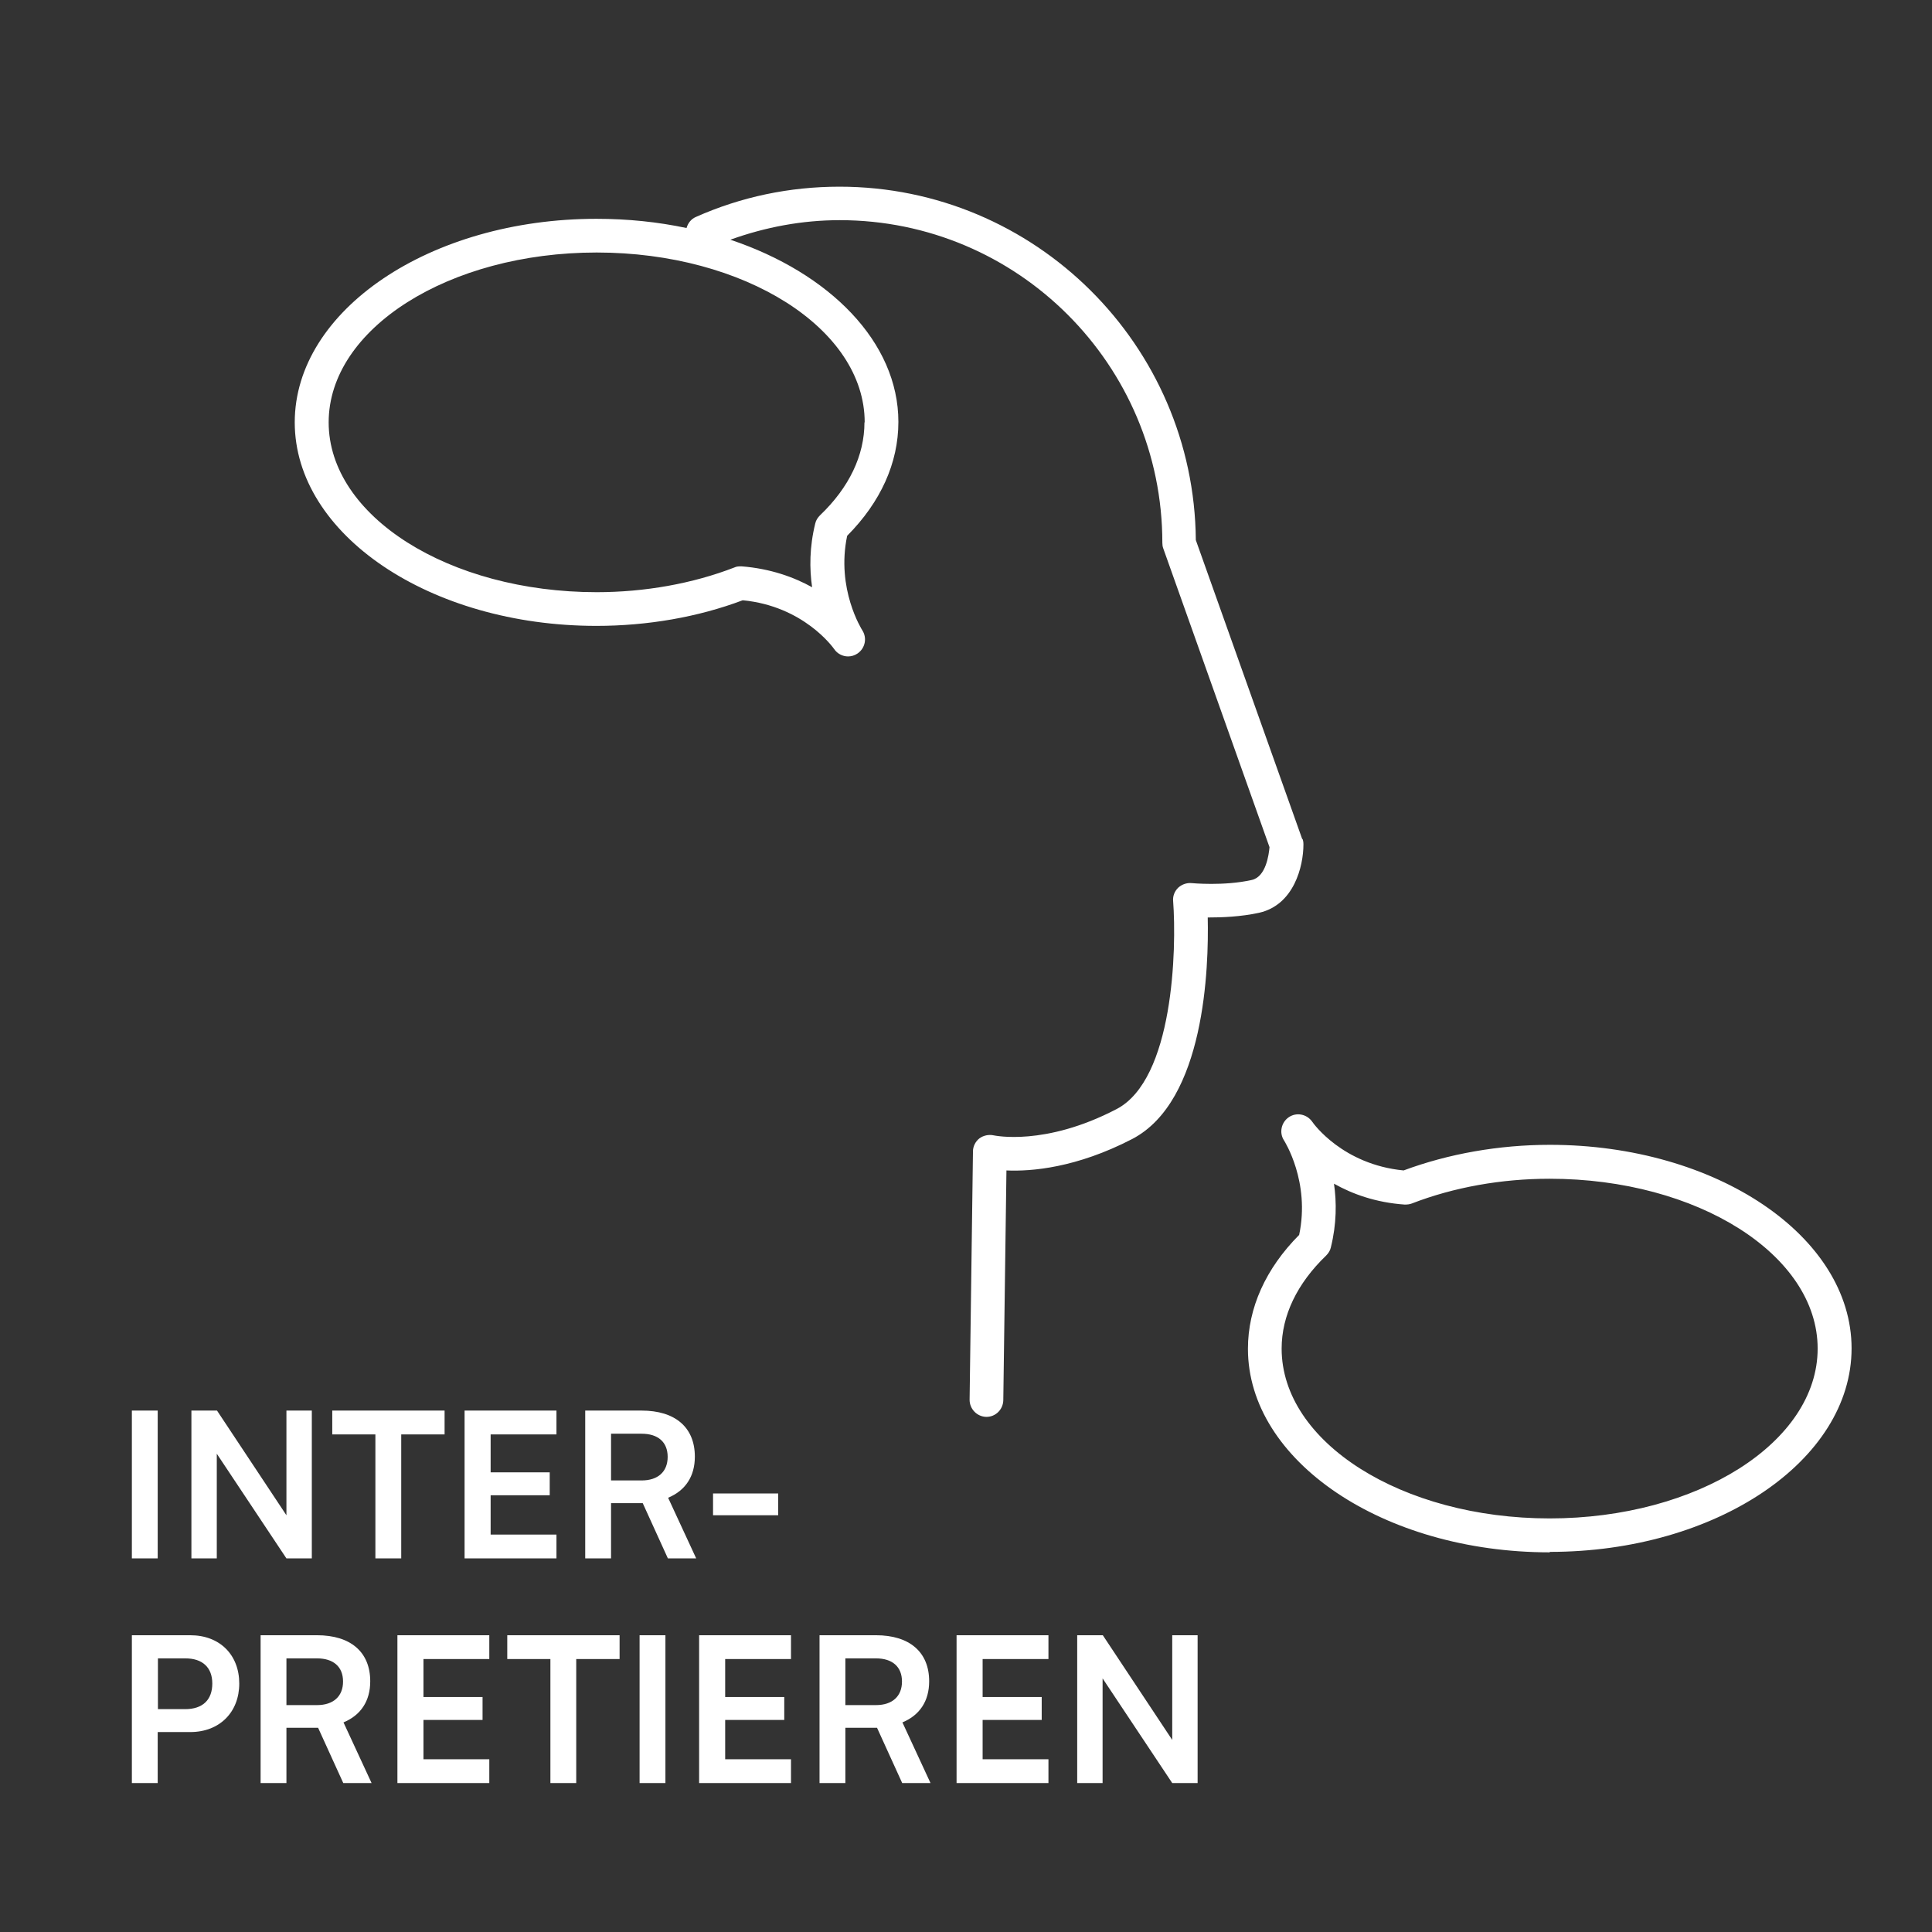 <svg xmlns="http://www.w3.org/2000/svg" fill="none" viewBox="0 0 86 86"><rect x="0" y="0" width="86" height="86" fill="#333333" stroke="none"/><path fill="#fff" d="m57.97 37.36-4.74-13.32c-.07-8.68-7.16-15.73-15.86-15.73-2.22 0-4.38.45-6.4 1.35-.21.09-.35.28-.41.49-1.27-.27-2.61-.41-4.01-.41-7.4 0-13.43 4.07-13.43 9.06s6.02 9.06 13.43 9.06c2.27 0 4.52-.39 6.51-1.14 2.71.26 4.02 2.1 4.07 2.17.14.21.38.33.62.33.14 0 .29-.04.42-.13.34-.23.44-.69.21-1.04-.01-.02-1.17-1.83-.67-4.2 1.49-1.5 2.28-3.24 2.28-5.07 0-3.55-3.06-6.63-7.48-8.11 1.56-.56 3.19-.87 4.87-.87 7.92 0 14.36 6.44 14.36 14.36 0 .09.01.17.04.25l4.73 13.3c-.03.34-.16 1.32-.79 1.46-1.24.28-2.67.14-2.68.14-.22-.02-.44.06-.6.21-.16.16-.24.37-.22.59.16 2.13.02 7.94-2.52 9.26-3.2 1.67-5.44 1.17-5.46 1.17-.22-.05-.46 0-.64.13-.18.14-.29.36-.29.58l-.15 11.06c0 .41.33.75.74.76h.01c.41 0 .74-.33.75-.74l.14-10.23c1.1.05 3.11-.11 5.6-1.4 3.24-1.69 3.41-7.63 3.36-9.86.62 0 1.47-.03 2.29-.21 1.55-.35 1.97-2.07 1.97-3.04 0-.09-.01-.17-.04-.25l-.01.02Zm-19.49-18.56c0 1.47-.68 2.9-1.98 4.14-.1.1-.18.22-.21.36-.26 1.05-.26 2.02-.14 2.84-.81-.45-1.86-.83-3.14-.93-.11 0-.22 0-.32.05-1.86.72-3.99 1.1-6.13 1.1-6.58 0-11.93-3.39-11.93-7.56s5.35-7.56 11.93-7.56 11.93 3.39 11.93 7.56h-.01Zm30.5 50.3c-7.4 0-13.43-4.07-13.43-9.06 0-1.82.79-3.57 2.28-5.07.5-2.37-.66-4.18-.67-4.2-.23-.34-.13-.81.21-1.04.34-.23.8-.14 1.04.2.05.08 1.36 1.91 4.07 2.17 1.99-.74 4.24-1.14 6.51-1.14 7.4 0 13.43 4.07 13.43 9.06s-6.02 9.06-13.43 9.06l-.01.02Zm-9.6-16.41c.12.82.12 1.79-.14 2.84-.03.14-.11.26-.21.36-1.29 1.24-1.98 2.67-1.98 4.14 0 4.17 5.35 7.56 11.93 7.56s11.93-3.39 11.93-7.56-5.35-7.56-11.93-7.56c-2.15 0-4.27.38-6.13 1.1-.1.04-.21.05-.32.05-1.29-.09-2.33-.47-3.15-.93ZM49.08 79.37v-4.66l3.1 4.66h1.13v-6.58h-1.13v4.66l-3.09-4.66h-1.14v6.58h1.13Zm-2.41 0v-1.06h-2.93v-1.75h2.63v-1.02h-2.63v-1.69h2.93v-1.06h-4.09v6.58h4.09Zm-9.04-5.55h1.36c.73 0 1.16.37 1.16 1.03s-.43 1.05-1.16 1.05h-1.36v-2.08Zm0 5.55v-2.46h1.41l1.12 2.46h1.26l-1.25-2.7c.77-.32 1.19-.95 1.19-1.83 0-1.3-.87-2.05-2.37-2.05h-2.51v6.58h1.15Zm-2.42 0v-1.06h-2.93v-1.75h2.63v-1.02h-2.63v-1.69h2.93v-1.06h-4.09v6.58h4.09Zm-5.59-6.58h-1.15v6.58h1.15v-6.58Zm-7.05 1.06h1.93v5.52h1.15v-5.52h1.93v-1.06h-5v1.06h-.01Zm-.79 5.52v-1.06h-2.93v-1.75h2.63v-1.02h-2.63v-1.69h2.93v-1.06h-4.09v6.58h4.09Zm-9.03-5.55h1.36c.73 0 1.16.37 1.16 1.03s-.43 1.05-1.16 1.05h-1.36v-2.08Zm0 5.55v-2.46h1.41l1.12 2.46h1.26l-1.25-2.7c.77-.32 1.19-.95 1.19-1.83 0-1.3-.87-2.05-2.37-2.05h-2.51v6.58h1.15Zm-4.5-5.55c.76 0 1.2.4 1.2 1.12 0 .72-.42 1.14-1.21 1.14h-1.21v-2.26h1.22Zm.22 3.28c1.31 0 2.18-.89 2.18-2.16s-.86-2.15-2.18-2.15h-2.6v6.58h1.15V77.1h1.45ZM31.74 67.45h2.9v-.97h-2.9v.97Zm-4.54-3.63h1.36c.73 0 1.16.37 1.16 1.03s-.43 1.05-1.16 1.05h-1.36v-2.08Zm0 5.55v-2.46h1.41l1.12 2.46h1.26l-1.25-2.7c.77-.32 1.19-.95 1.19-1.83 0-1.3-.87-2.05-2.37-2.05h-2.51v6.58h1.15Zm-2.43 0v-1.06h-2.93v-1.75h2.63v-1.02h-2.63v-1.69h2.93v-1.06h-4.09v6.58h4.09Zm-9.99-5.52h1.93v5.52h1.15v-5.52h1.93v-1.06h-5v1.06h-.01Zm-5.13 5.52v-4.66l3.1 4.66h1.13v-6.58h-1.13v4.66l-3.09-4.66h-1.14v6.58h1.13Zm-2.63-6.58h-1.15v6.58h1.15v-6.58Z"/></svg>